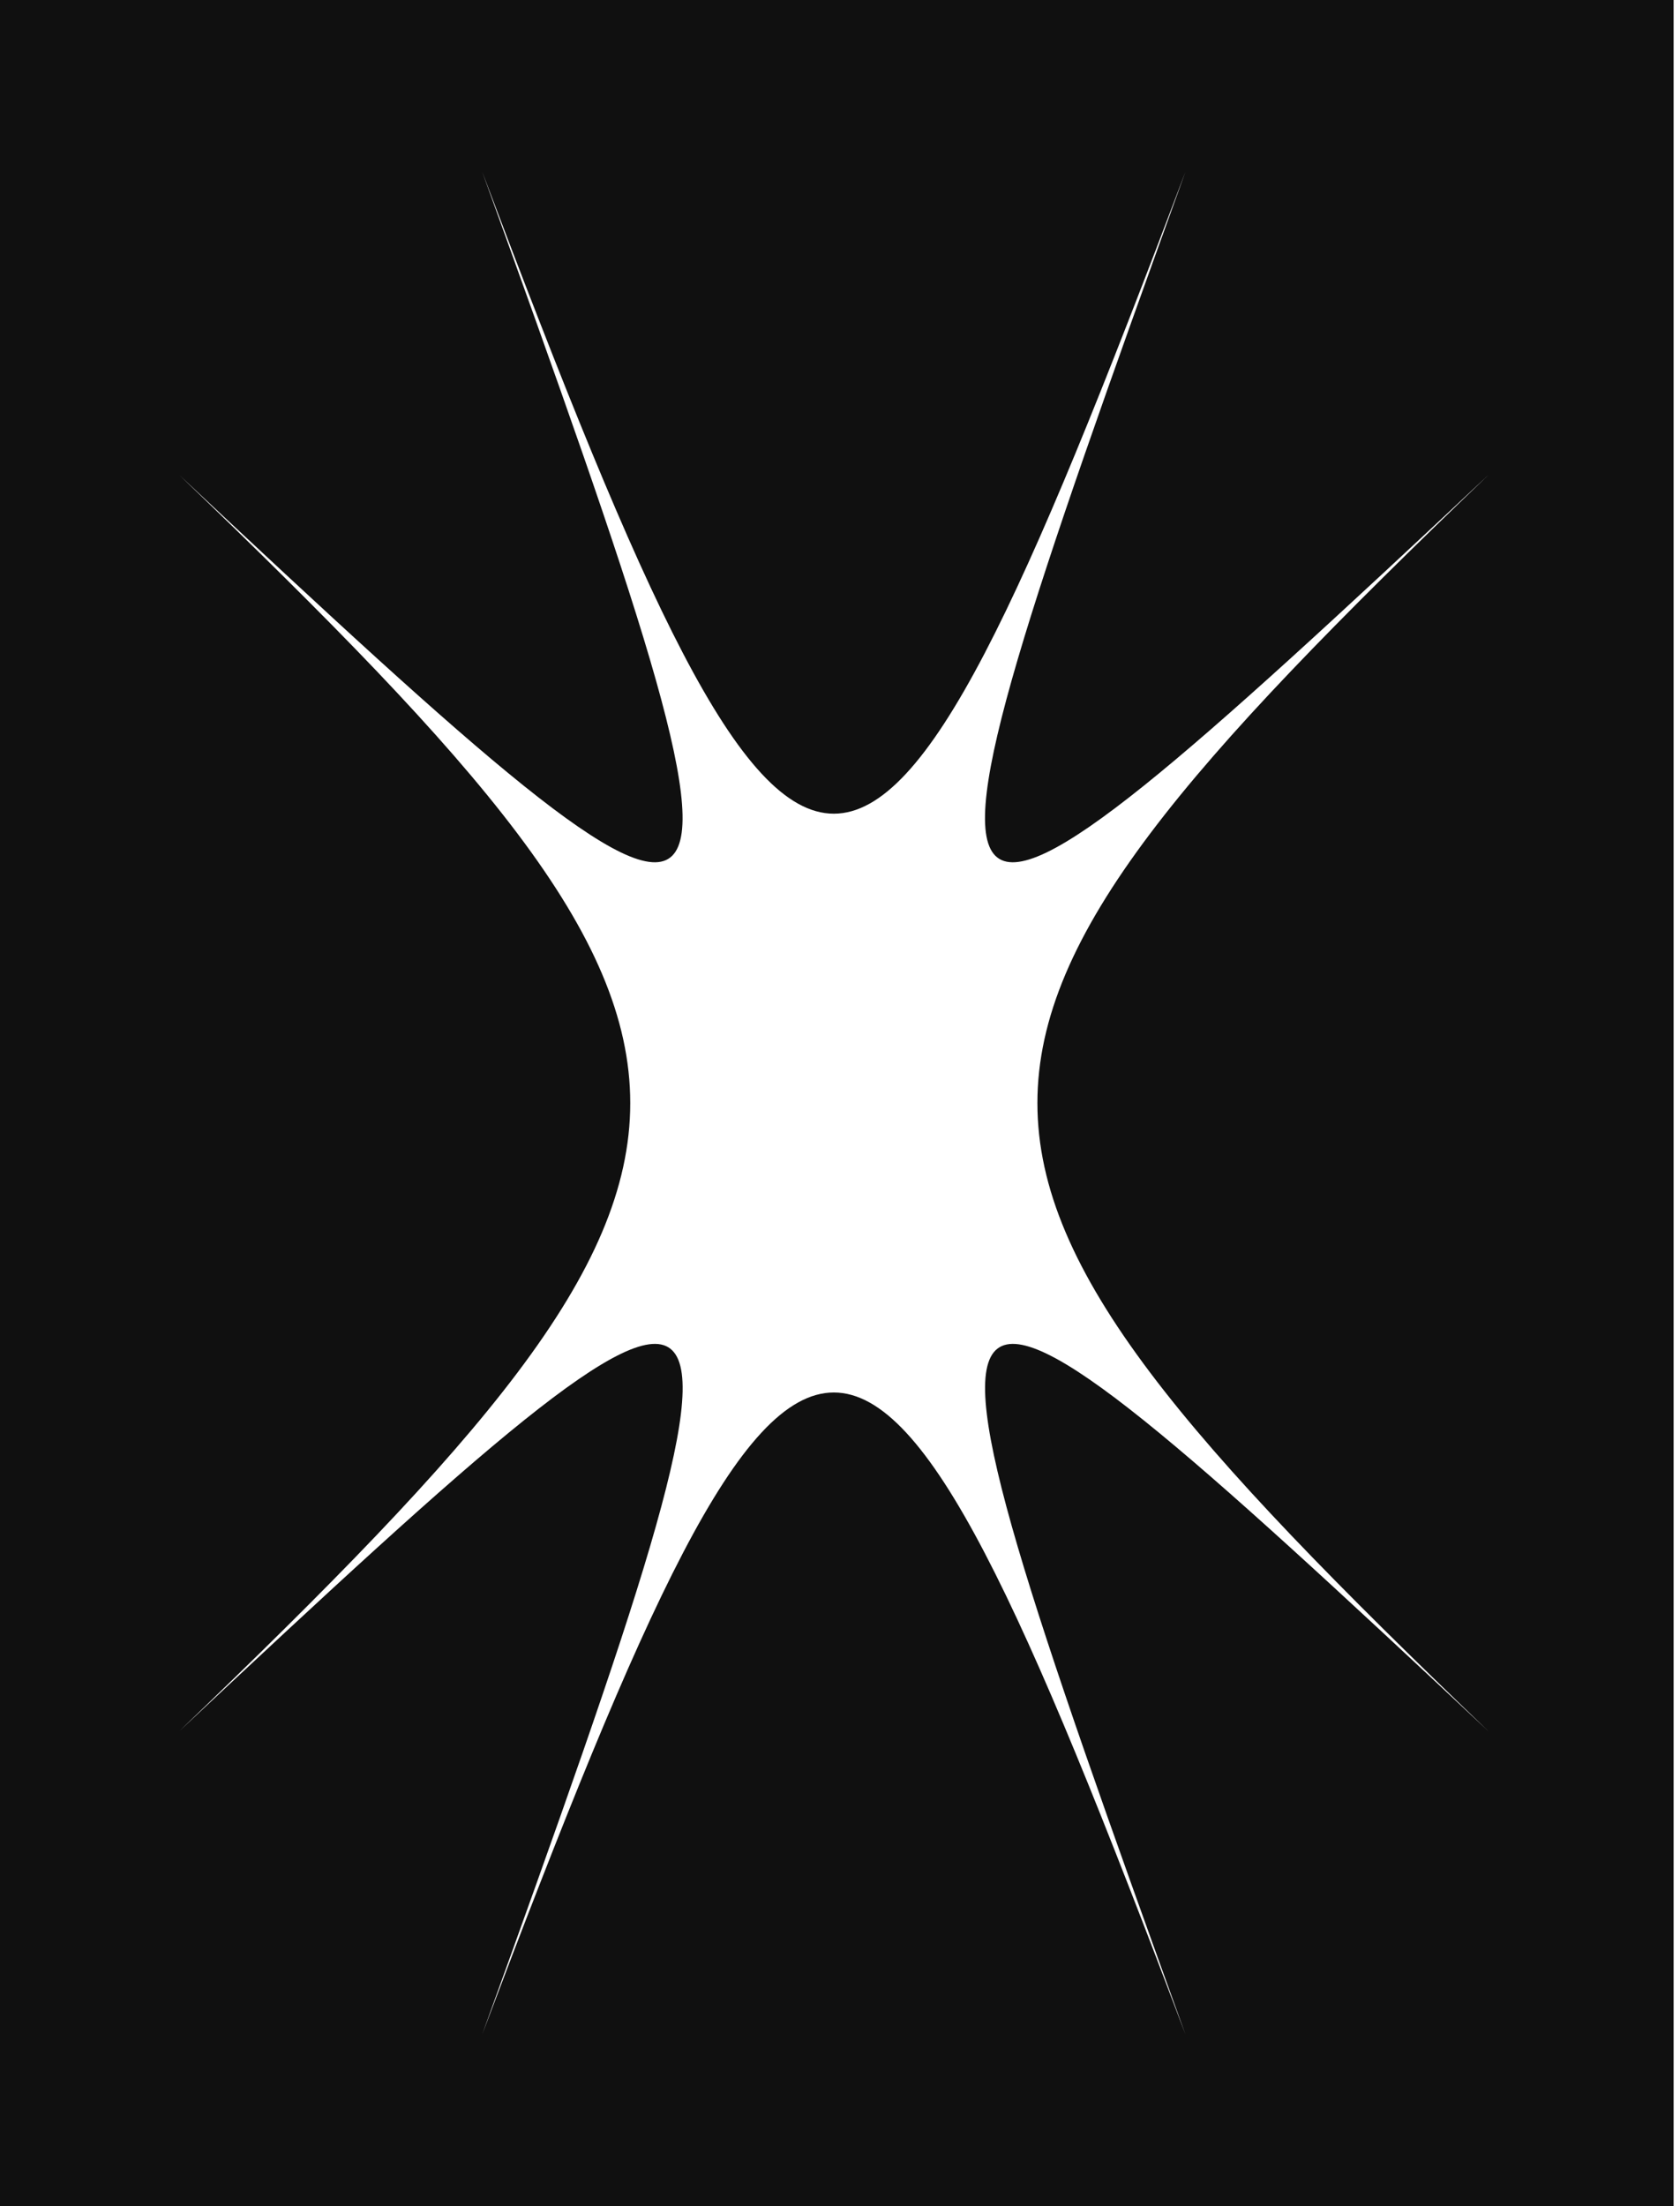 <?xml version="1.0" encoding="UTF-8"?> <svg xmlns="http://www.w3.org/2000/svg" id="_Слой_2" data-name=" Слой 2" viewBox="0 0 76.19 100"> <defs> <style> .cls-1 { fill: #101010; } </style> </defs> <path class="cls-1" d="M-.26,0V100H75.9V0H-.26ZM67.5,78.47c-27.27-25.55-27.77-25.05-13.74,13.74h0c-14.65-38.79-17.24-38.79-31.89,0,14.03-38.79,13.54-39.29-13.74-13.74,27.27-26.16,27.27-30.78,0-56.94,27.27,25.55,27.77,25.05,13.74-13.74,14.65,38.79,17.24,38.79,31.89,0-14.03,38.79-13.54,39.29,13.74,13.74-27.27,26.16-27.27,30.78,0,56.94Z"></path> </svg> 